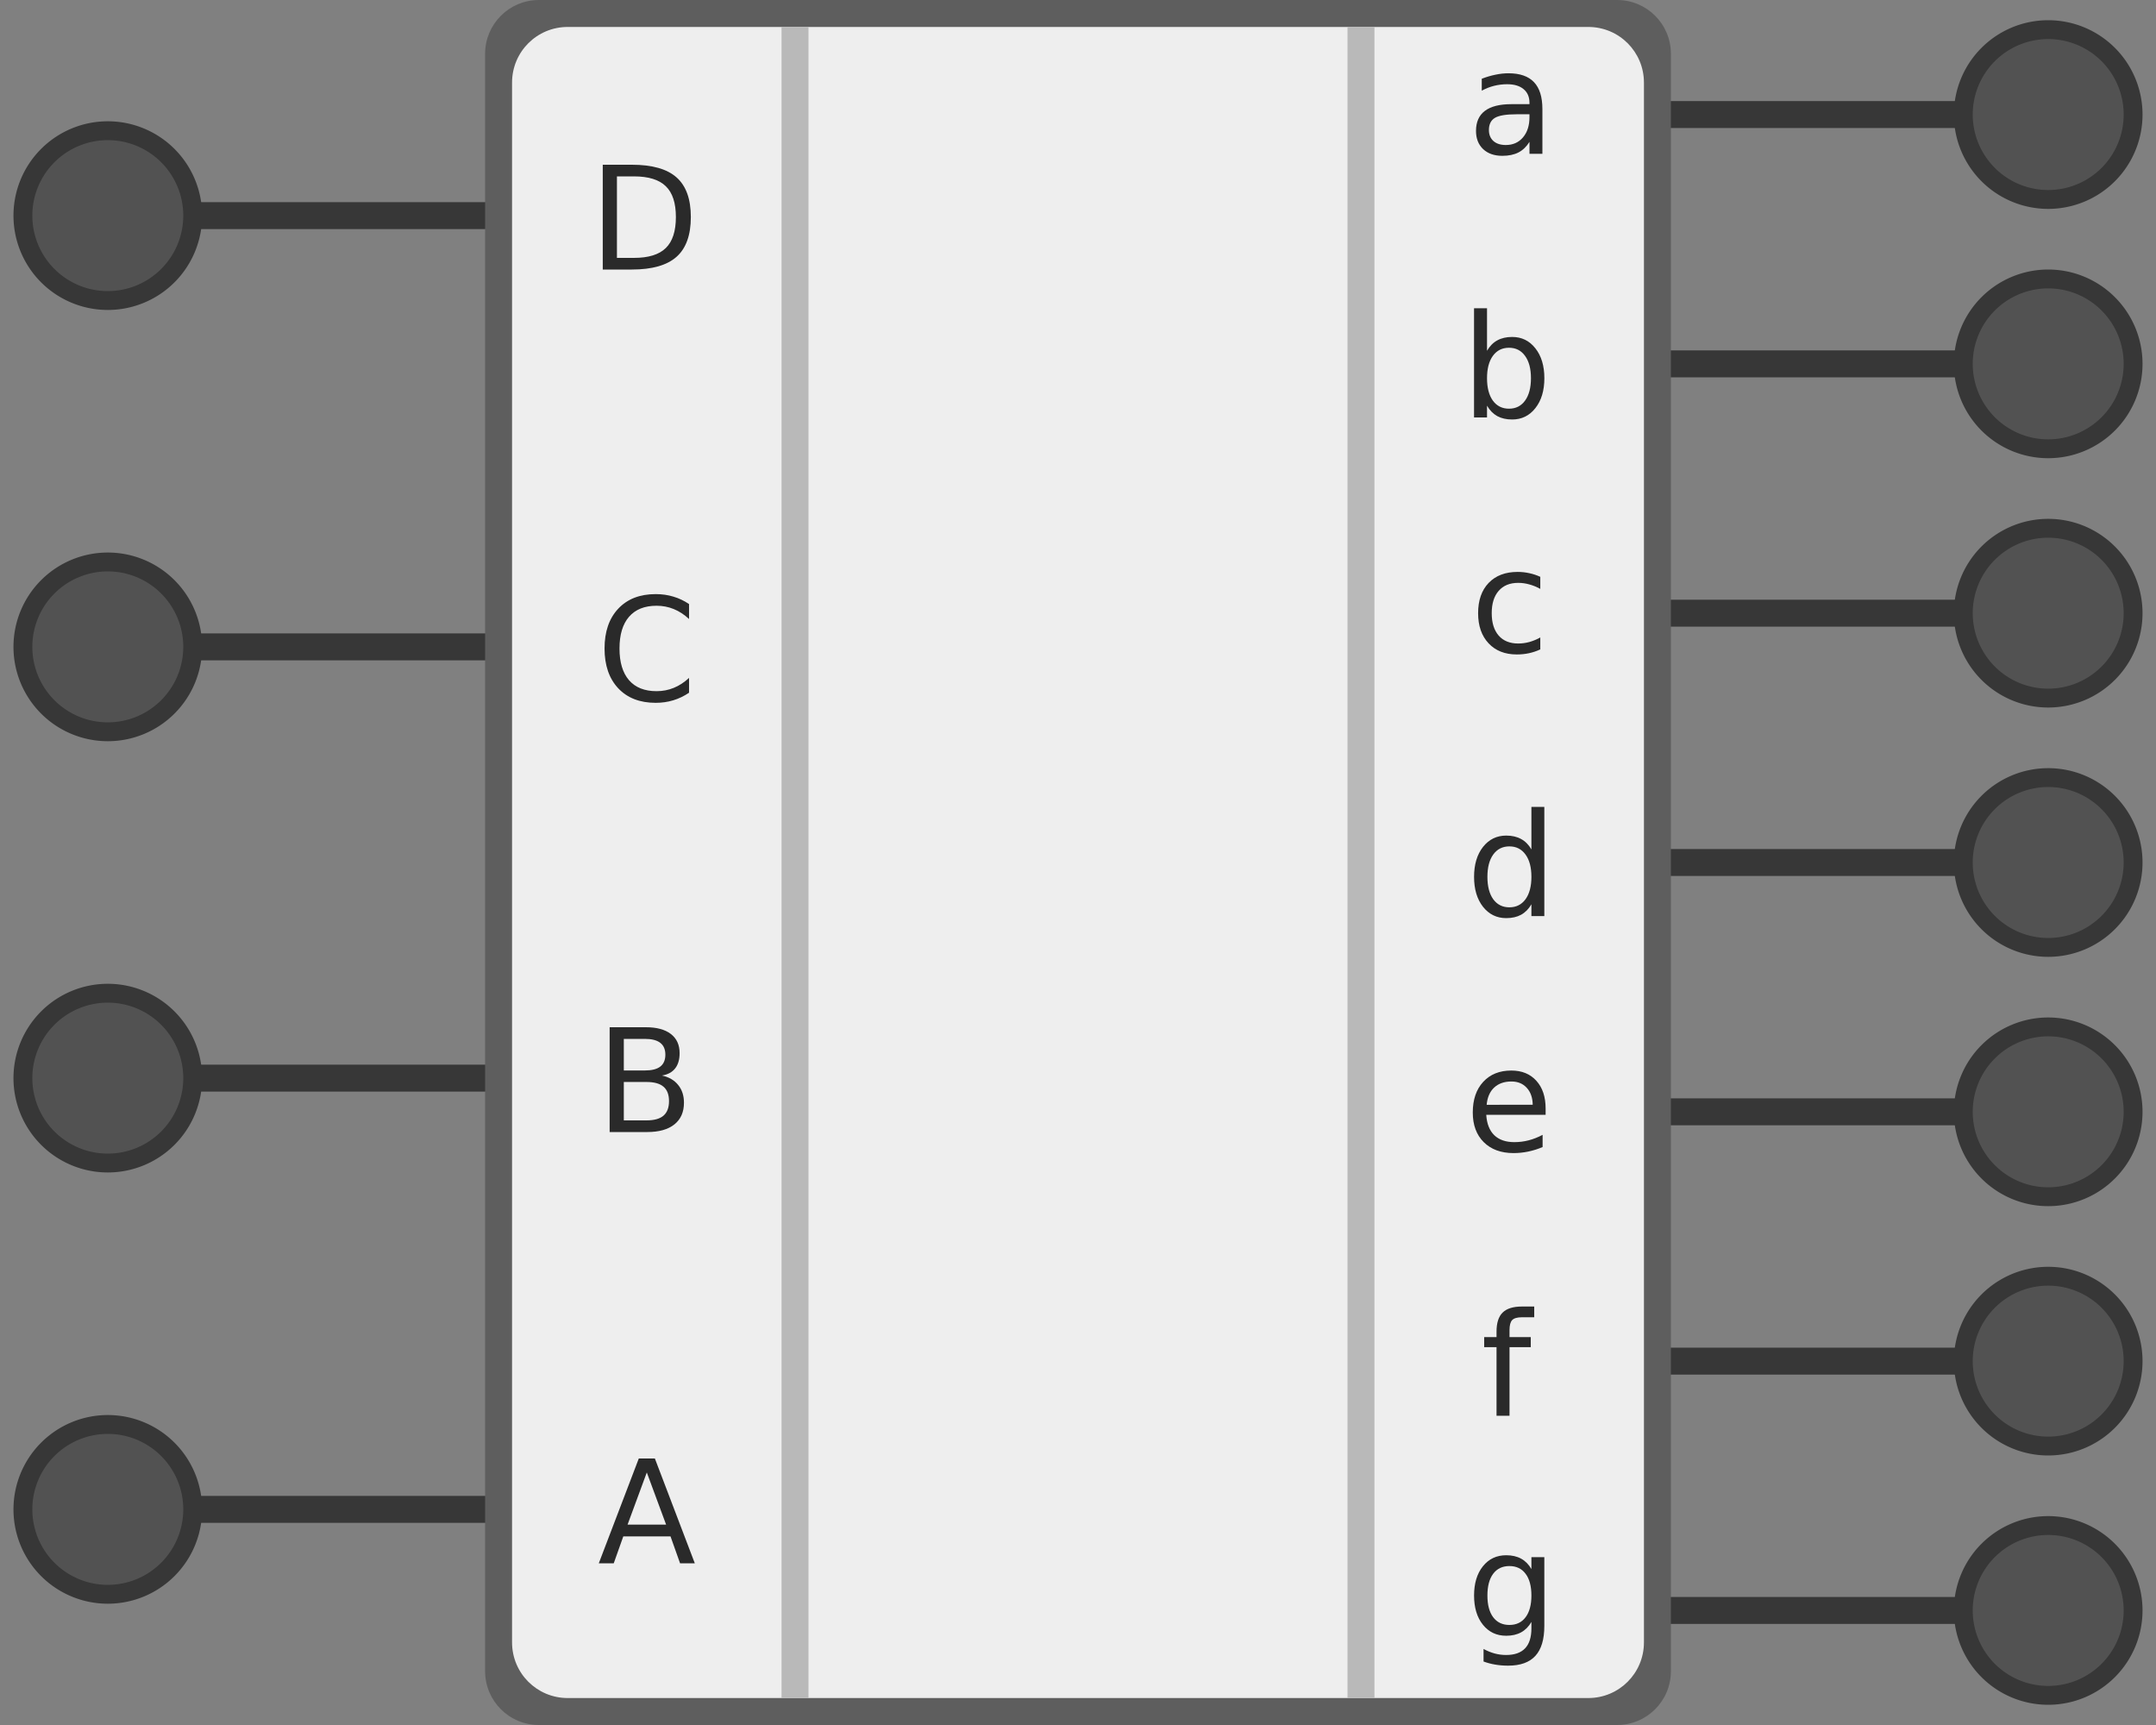 <?xml version="1.0" encoding="UTF-8" standalone="no"?>
<!-- Created with Inkscape (http://www.inkscape.org/) -->

<svg
   xmlns:dc="http://purl.org/dc/elements/1.1/"
   xmlns:cc="http://creativecommons.org/ns#"
   xmlns:rdf="http://www.w3.org/1999/02/22-rdf-syntax-ns#"
   xmlns:svg="http://www.w3.org/2000/svg"
   xmlns="http://www.w3.org/2000/svg"
   xmlns:sodipodi="http://sodipodi.sourceforge.net/DTD/sodipodi-0.dtd"
   xmlns:inkscape="http://www.inkscape.org/namespaces/inkscape"
   width="640"
   height="512"
   viewBox="0 0 640 512"
   id="svg4301"
   version="1.1"
   inkscape:version="0.92.1 r15371"
   sodipodi:docname="BCDTo7Segment.svg">
  <rect x="0" y="0" width="640" height="512" fill="#808080" stroke="none"/>
  <defs
     id="defs4303" />
  <sodipodi:namedview
     id="base"
     pagecolor="#ffffff"
     bordercolor="#666666"
     borderopacity="1.0"
     inkscape:pageopacity="0.0"
     inkscape:pageshadow="2"
     inkscape:zoom="0.49497475"
     inkscape:cx="158.83131"
     inkscape:cy="-75.30686"
     inkscape:document-units="px"
     inkscape:current-layer="layer1"
     showgrid="true"
     fit-margin-top="0"
     fit-margin-left="0"
     fit-margin-right="0"
     fit-margin-bottom="0"
     units="px"
     inkscape:window-width="1884"
     inkscape:window-height="1051"
     inkscape:window-x="0"
     inkscape:window-y="0"
     inkscape:window-maximized="1"
     inkscape:lockguides="true">
    <inkscape:grid
       type="xygrid"
       id="grid838"
       empspacing="4" />
  </sodipodi:namedview>
  <g
     inkscape:label="Layer 1"
     inkscape:groupmode="layer"
     id="layer1"
     transform="translate(-245.473,-175.555)">
    <path
       style="color:#000000;font-style:normal;font-variant:normal;font-weight:normal;font-stretch:normal;font-size:medium;line-height:normal;font-family:sans-serif;font-variant-ligatures:normal;font-variant-position:normal;font-variant-caps:normal;font-variant-numeric:normal;font-variant-alternates:normal;font-feature-settings:normal;text-indent:0;text-align:start;text-decoration:none;text-decoration-line:none;text-decoration-style:solid;text-decoration-color:#000000;letter-spacing:normal;word-spacing:normal;text-transform:none;writing-mode:lr-tb;direction:ltr;text-orientation:mixed;dominant-baseline:auto;baseline-shift:baseline;text-anchor:start;white-space:normal;shape-padding:0;clip-rule:nonzero;display:inline;overflow:visible;visibility:visible;opacity:1;isolation:auto;mix-blend-mode:normal;color-interpolation:sRGB;color-interpolation-filters:linearRGB;solid-color:#000000;solid-opacity:1;vector-effect:none;fill:#373737;fill-opacity:1;fill-rule:nonzero;stroke:none;stroke-width:6.61px;stroke-linecap:butt;stroke-linejoin:miter;stroke-miterlimit:4;stroke-dasharray:none;stroke-dashoffset:0;stroke-opacity:1;color-rendering:auto;image-rendering:auto;shape-rendering:auto;text-rendering:auto;enable-background:accumulate"
       d="m 394.564,491.555 v 8 h -93.092 v -8 z"
       id="path2906-5"
       inkscape:connector-curvature="0" />
    <path
       transform="scale(-1,1)"
       style="opacity:1;fill:#373737;fill-opacity:1;stroke:none;stroke-width:1;stroke-linecap:butt;stroke-linejoin:round;stroke-miterlimit:4;stroke-dasharray:none;stroke-opacity:1"
       d="m -249.473,495.555 a 28,28 0 0 1 -28,28 28,28 0 0 1 -28,-28 28,28 0 0 1 28,-28 28,28 0 0 1 28,28 z"
       id="path840" />
    <path
       transform="scale(-1,1)"
       style="opacity:0.99;fill:#535353;fill-opacity:1;stroke:none;stroke-width:0.8;stroke-linecap:butt;stroke-linejoin:round;stroke-miterlimit:4;stroke-dasharray:none;stroke-opacity:1"
       d="m -255.073,495.555 a 22.4,22.4 0 0 1 -22.4,22.4 22.4,22.4 0 0 1 -22.4,-22.4 22.4,22.4 0 0 1 22.4,-22.4 22.4,22.4 0 0 1 22.4,22.4 z"
       id="path840-6" />
    <path
       style="color:#000000;font-style:normal;font-variant:normal;font-weight:normal;font-stretch:normal;font-size:medium;line-height:normal;font-family:sans-serif;font-variant-ligatures:normal;font-variant-position:normal;font-variant-caps:normal;font-variant-numeric:normal;font-variant-alternates:normal;font-feature-settings:normal;text-indent:0;text-align:start;text-decoration:none;text-decoration-line:none;text-decoration-style:solid;text-decoration-color:#000000;letter-spacing:normal;word-spacing:normal;text-transform:none;writing-mode:lr-tb;direction:ltr;text-orientation:mixed;dominant-baseline:auto;baseline-shift:baseline;text-anchor:start;white-space:normal;shape-padding:0;clip-rule:nonzero;display:inline;overflow:visible;visibility:visible;opacity:1;isolation:auto;mix-blend-mode:normal;color-interpolation:sRGB;color-interpolation-filters:linearRGB;solid-color:#000000;solid-opacity:1;vector-effect:none;fill:#373737;fill-opacity:1;fill-rule:nonzero;stroke:none;stroke-width:6.61px;stroke-linecap:butt;stroke-linejoin:miter;stroke-miterlimit:4;stroke-dasharray:none;stroke-dashoffset:0;stroke-opacity:1;color-rendering:auto;image-rendering:auto;shape-rendering:auto;text-rendering:auto;enable-background:accumulate"
       d="m 394.564,235.555 v 8 h -93.092 v -8 z"
       id="path2906-5-1"
       inkscape:connector-curvature="0" />
    <path
       transform="scale(-1,1)"
       style="opacity:1;fill:#373737;fill-opacity:1;stroke:none;stroke-width:1;stroke-linecap:butt;stroke-linejoin:round;stroke-miterlimit:4;stroke-dasharray:none;stroke-opacity:1"
       d="m -249.473,239.555 a 28,28 0 0 1 -28,28 28,28 0 0 1 -28,-28 28,28 0 0 1 28,-28 28,28 0 0 1 28,28 z"
       id="path840-2" />
    <path
       transform="scale(-1,1)"
       style="opacity:0.99;fill:#535353;fill-opacity:1;stroke:none;stroke-width:0.8;stroke-linecap:butt;stroke-linejoin:round;stroke-miterlimit:4;stroke-dasharray:none;stroke-opacity:1"
       d="m -255.073,239.555 a 22.4,22.4 0 0 1 -22.4,22.4 22.4,22.4 0 0 1 -22.4,-22.4 22.4,22.4 0 0 1 22.4,-22.4 22.4,22.4 0 0 1 22.4,22.4 z"
       id="path840-6-7" />
    <path
       style="color:#000000;font-style:normal;font-variant:normal;font-weight:normal;font-stretch:normal;font-size:medium;line-height:normal;font-family:sans-serif;font-variant-ligatures:normal;font-variant-position:normal;font-variant-caps:normal;font-variant-numeric:normal;font-variant-alternates:normal;font-feature-settings:normal;text-indent:0;text-align:start;text-decoration:none;text-decoration-line:none;text-decoration-style:solid;text-decoration-color:#000000;letter-spacing:normal;word-spacing:normal;text-transform:none;writing-mode:lr-tb;direction:ltr;text-orientation:mixed;dominant-baseline:auto;baseline-shift:baseline;text-anchor:start;white-space:normal;shape-padding:0;clip-rule:nonzero;display:inline;overflow:visible;visibility:visible;opacity:1;isolation:auto;mix-blend-mode:normal;color-interpolation:sRGB;color-interpolation-filters:linearRGB;solid-color:#000000;solid-opacity:1;vector-effect:none;fill:#373737;fill-opacity:1;fill-rule:nonzero;stroke:none;stroke-width:6.61px;stroke-linecap:butt;stroke-linejoin:miter;stroke-miterlimit:4;stroke-dasharray:none;stroke-dashoffset:0;stroke-opacity:1;color-rendering:auto;image-rendering:auto;shape-rendering:auto;text-rendering:auto;enable-background:accumulate"
       d="m 394.564,619.555 v 8 h -93.092 v -8 z"
       id="path2906-5-9"
       inkscape:connector-curvature="0" />
    <path
       transform="scale(-1,1)"
       style="opacity:1;fill:#373737;fill-opacity:1;stroke:none;stroke-width:1;stroke-linecap:butt;stroke-linejoin:round;stroke-miterlimit:4;stroke-dasharray:none;stroke-opacity:1"
       d="m -249.473,623.555 a 28,28 0 0 1 -28,28 28,28 0 0 1 -28,-28 28,28 0 0 1 28,-28 28,28 0 0 1 28,28 z"
       id="path840-20" />
    <path
       transform="scale(-1,1)"
       style="opacity:0.99;fill:#535353;fill-opacity:1;stroke:none;stroke-width:0.8;stroke-linecap:butt;stroke-linejoin:round;stroke-miterlimit:4;stroke-dasharray:none;stroke-opacity:1"
       d="m -255.073,623.555 a 22.4,22.4 0 0 1 -22.4,22.4 22.4,22.4 0 0 1 -22.4,-22.4 22.4,22.4 0 0 1 22.4,-22.4 22.4,22.4 0 0 1 22.4,22.4 z"
       id="path840-6-2" />
    <path
       style="color:#000000;font-style:normal;font-variant:normal;font-weight:normal;font-stretch:normal;font-size:medium;line-height:normal;font-family:sans-serif;font-variant-ligatures:normal;font-variant-position:normal;font-variant-caps:normal;font-variant-numeric:normal;font-variant-alternates:normal;font-feature-settings:normal;text-indent:0;text-align:start;text-decoration:none;text-decoration-line:none;text-decoration-style:solid;text-decoration-color:#000000;letter-spacing:normal;word-spacing:normal;text-transform:none;writing-mode:lr-tb;direction:ltr;text-orientation:mixed;dominant-baseline:auto;baseline-shift:baseline;text-anchor:start;white-space:normal;shape-padding:0;clip-rule:nonzero;display:inline;overflow:visible;visibility:visible;opacity:1;isolation:auto;mix-blend-mode:normal;color-interpolation:sRGB;color-interpolation-filters:linearRGB;solid-color:#000000;solid-opacity:1;vector-effect:none;fill:#373737;fill-opacity:1;fill-rule:nonzero;stroke:none;stroke-width:6.61px;stroke-linecap:butt;stroke-linejoin:miter;stroke-miterlimit:4;stroke-dasharray:none;stroke-dashoffset:0;stroke-opacity:1;color-rendering:auto;image-rendering:auto;shape-rendering:auto;text-rendering:auto;enable-background:accumulate"
       d="m 394.564,363.555 v 8 h -93.092 v -8 z"
       id="path2906-5-1-3"
       inkscape:connector-curvature="0" />
    <path
       transform="scale(-1,1)"
       style="opacity:1;fill:#373737;fill-opacity:1;stroke:none;stroke-width:1;stroke-linecap:butt;stroke-linejoin:round;stroke-miterlimit:4;stroke-dasharray:none;stroke-opacity:1"
       d="m -249.473,367.555 a 28,28 0 0 1 -28,28 28,28 0 0 1 -28,-28 28,28 0 0 1 28,-28 28,28 0 0 1 28,28 z"
       id="path840-2-7" />
    <path
       transform="scale(-1,1)"
       style="opacity:0.99;fill:#535353;fill-opacity:1;stroke:none;stroke-width:0.8;stroke-linecap:butt;stroke-linejoin:round;stroke-miterlimit:4;stroke-dasharray:none;stroke-opacity:1"
       d="m -255.073,367.555 a 22.4,22.4 0 0 1 -22.4,22.4 22.4,22.4 0 0 1 -22.4,-22.4 22.4,22.4 0 0 1 22.4,-22.4 22.4,22.4 0 0 1 22.4,22.4 z"
       id="path840-6-7-5" />
    <g
       id="g1113"
       transform="translate(0,-1.1e-5)">
      <path
         inkscape:connector-curvature="0"
         id="path2906-5-3-0-4"
         d="m 736.381,427.555 v 8 h 93.092 v -8 z"
         style="color:#000000;font-style:normal;font-variant:normal;font-weight:normal;font-stretch:normal;font-size:medium;line-height:normal;font-family:sans-serif;font-variant-ligatures:normal;font-variant-position:normal;font-variant-caps:normal;font-variant-numeric:normal;font-variant-alternates:normal;font-feature-settings:normal;text-indent:0;text-align:start;text-decoration:none;text-decoration-line:none;text-decoration-style:solid;text-decoration-color:#000000;letter-spacing:normal;word-spacing:normal;text-transform:none;writing-mode:lr-tb;direction:ltr;text-orientation:mixed;dominant-baseline:auto;baseline-shift:baseline;text-anchor:start;white-space:normal;shape-padding:0;clip-rule:nonzero;display:inline;overflow:visible;visibility:visible;opacity:1;isolation:auto;mix-blend-mode:normal;color-interpolation:sRGB;color-interpolation-filters:linearRGB;solid-color:#000000;solid-opacity:1;vector-effect:none;fill:#373737;fill-opacity:1;fill-rule:nonzero;stroke:none;stroke-width:6.61px;stroke-linecap:butt;stroke-linejoin:miter;stroke-miterlimit:4;stroke-dasharray:none;stroke-dashoffset:0;stroke-opacity:1;color-rendering:auto;image-rendering:auto;shape-rendering:auto;text-rendering:auto;enable-background:accumulate" />
      <path
         style="opacity:1;fill:#373737;fill-opacity:1;stroke:none;stroke-width:1;stroke-linecap:butt;stroke-linejoin:round;stroke-miterlimit:4;stroke-dasharray:none;stroke-opacity:1"
         d="m 881.473,431.555 a 28,28 0 0 1 -28,28 28,28 0 0 1 -28,-28 28,28 0 0 1 28,-28 28,28 0 0 1 28,28 z"
         id="path840-67-6-7" />
      <path
         style="opacity:0.99;fill:#535353;fill-opacity:1;stroke:none;stroke-width:0.8;stroke-linecap:butt;stroke-linejoin:round;stroke-miterlimit:4;stroke-dasharray:none;stroke-opacity:1"
         d="m 875.873,431.555 a 22.4,22.4 0 0 1 -22.4,22.4 22.4,22.4 0 0 1 -22.4,-22.4 22.4,22.4 0 0 1 22.4,-22.4 22.4,22.4 0 0 1 22.4,22.4 z"
         id="path840-6-5-2-8" />
    </g>
    <g
       id="g1113-7"
       transform="translate(0,222)">
      <path
         inkscape:connector-curvature="0"
         id="path2906-5-3-0-4-4"
         d="m 736.381,427.555 v 8 h 93.092 v -8 z"
         style="color:#000000;font-style:normal;font-variant:normal;font-weight:normal;font-stretch:normal;font-size:medium;line-height:normal;font-family:sans-serif;font-variant-ligatures:normal;font-variant-position:normal;font-variant-caps:normal;font-variant-numeric:normal;font-variant-alternates:normal;font-feature-settings:normal;text-indent:0;text-align:start;text-decoration:none;text-decoration-line:none;text-decoration-style:solid;text-decoration-color:#000000;letter-spacing:normal;word-spacing:normal;text-transform:none;writing-mode:lr-tb;direction:ltr;text-orientation:mixed;dominant-baseline:auto;baseline-shift:baseline;text-anchor:start;white-space:normal;shape-padding:0;clip-rule:nonzero;display:inline;overflow:visible;visibility:visible;opacity:1;isolation:auto;mix-blend-mode:normal;color-interpolation:sRGB;color-interpolation-filters:linearRGB;solid-color:#000000;solid-opacity:1;vector-effect:none;fill:#373737;fill-opacity:1;fill-rule:nonzero;stroke:none;stroke-width:6.61px;stroke-linecap:butt;stroke-linejoin:miter;stroke-miterlimit:4;stroke-dasharray:none;stroke-dashoffset:0;stroke-opacity:1;color-rendering:auto;image-rendering:auto;shape-rendering:auto;text-rendering:auto;enable-background:accumulate" />
      <path
         style="opacity:1;fill:#373737;fill-opacity:1;stroke:none;stroke-width:1;stroke-linecap:butt;stroke-linejoin:round;stroke-miterlimit:4;stroke-dasharray:none;stroke-opacity:1"
         d="m 881.473,431.555 a 28,28 0 0 1 -28,28 28,28 0 0 1 -28,-28 28,28 0 0 1 28,-28 28,28 0 0 1 28,28 z"
         id="path840-67-6-7-4" />
      <path
         style="opacity:0.99;fill:#535353;fill-opacity:1;stroke:none;stroke-width:0.8;stroke-linecap:butt;stroke-linejoin:round;stroke-miterlimit:4;stroke-dasharray:none;stroke-opacity:1"
         d="m 875.873,431.555 a 22.4,22.4 0 0 1 -22.4,22.4 22.4,22.4 0 0 1 -22.4,-22.4 22.4,22.4 0 0 1 22.4,-22.4 22.4,22.4 0 0 1 22.4,22.4 z"
         id="path840-6-5-2-8-3" />
    </g>
    <g
       id="g1113-0"
       transform="translate(0,148)">
      <path
         inkscape:connector-curvature="0"
         id="path2906-5-3-0-4-78"
         d="m 736.381,427.555 v 8 h 93.092 v -8 z"
         style="color:#000000;font-style:normal;font-variant:normal;font-weight:normal;font-stretch:normal;font-size:medium;line-height:normal;font-family:sans-serif;font-variant-ligatures:normal;font-variant-position:normal;font-variant-caps:normal;font-variant-numeric:normal;font-variant-alternates:normal;font-feature-settings:normal;text-indent:0;text-align:start;text-decoration:none;text-decoration-line:none;text-decoration-style:solid;text-decoration-color:#000000;letter-spacing:normal;word-spacing:normal;text-transform:none;writing-mode:lr-tb;direction:ltr;text-orientation:mixed;dominant-baseline:auto;baseline-shift:baseline;text-anchor:start;white-space:normal;shape-padding:0;clip-rule:nonzero;display:inline;overflow:visible;visibility:visible;opacity:1;isolation:auto;mix-blend-mode:normal;color-interpolation:sRGB;color-interpolation-filters:linearRGB;solid-color:#000000;solid-opacity:1;vector-effect:none;fill:#373737;fill-opacity:1;fill-rule:nonzero;stroke:none;stroke-width:6.61px;stroke-linecap:butt;stroke-linejoin:miter;stroke-miterlimit:4;stroke-dasharray:none;stroke-dashoffset:0;stroke-opacity:1;color-rendering:auto;image-rendering:auto;shape-rendering:auto;text-rendering:auto;enable-background:accumulate" />
      <path
         style="opacity:1;fill:#373737;fill-opacity:1;stroke:none;stroke-width:1;stroke-linecap:butt;stroke-linejoin:round;stroke-miterlimit:4;stroke-dasharray:none;stroke-opacity:1"
         d="m 881.473,431.555 a 28,28 0 0 1 -28,28 28,28 0 0 1 -28,-28 28,28 0 0 1 28,-28 28,28 0 0 1 28,28 z"
         id="path840-67-6-7-68" />
      <path
         style="opacity:0.99;fill:#535353;fill-opacity:1;stroke:none;stroke-width:0.8;stroke-linecap:butt;stroke-linejoin:round;stroke-miterlimit:4;stroke-dasharray:none;stroke-opacity:1"
         d="m 875.873,431.555 a 22.4,22.4 0 0 1 -22.4,22.4 22.4,22.4 0 0 1 -22.4,-22.4 22.4,22.4 0 0 1 22.4,-22.4 22.4,22.4 0 0 1 22.4,22.4 z"
         id="path840-6-5-2-8-8" />
    </g>
    <g
       id="g1113-43"
       transform="translate(0,74)">
      <path
         inkscape:connector-curvature="0"
         id="path2906-5-3-0-4-1"
         d="m 736.381,427.555 v 8 h 93.092 v -8 z"
         style="color:#000000;font-style:normal;font-variant:normal;font-weight:normal;font-stretch:normal;font-size:medium;line-height:normal;font-family:sans-serif;font-variant-ligatures:normal;font-variant-position:normal;font-variant-caps:normal;font-variant-numeric:normal;font-variant-alternates:normal;font-feature-settings:normal;text-indent:0;text-align:start;text-decoration:none;text-decoration-line:none;text-decoration-style:solid;text-decoration-color:#000000;letter-spacing:normal;word-spacing:normal;text-transform:none;writing-mode:lr-tb;direction:ltr;text-orientation:mixed;dominant-baseline:auto;baseline-shift:baseline;text-anchor:start;white-space:normal;shape-padding:0;clip-rule:nonzero;display:inline;overflow:visible;visibility:visible;opacity:1;isolation:auto;mix-blend-mode:normal;color-interpolation:sRGB;color-interpolation-filters:linearRGB;solid-color:#000000;solid-opacity:1;vector-effect:none;fill:#373737;fill-opacity:1;fill-rule:nonzero;stroke:none;stroke-width:6.61px;stroke-linecap:butt;stroke-linejoin:miter;stroke-miterlimit:4;stroke-dasharray:none;stroke-dashoffset:0;stroke-opacity:1;color-rendering:auto;image-rendering:auto;shape-rendering:auto;text-rendering:auto;enable-background:accumulate" />
      <path
         style="opacity:1;fill:#373737;fill-opacity:1;stroke:none;stroke-width:1;stroke-linecap:butt;stroke-linejoin:round;stroke-miterlimit:4;stroke-dasharray:none;stroke-opacity:1"
         d="m 881.473,431.555 a 28,28 0 0 1 -28,28 28,28 0 0 1 -28,-28 28,28 0 0 1 28,-28 28,28 0 0 1 28,28 z"
         id="path840-67-6-7-49" />
      <path
         style="opacity:0.99;fill:#535353;fill-opacity:1;stroke:none;stroke-width:0.8;stroke-linecap:butt;stroke-linejoin:round;stroke-miterlimit:4;stroke-dasharray:none;stroke-opacity:1"
         d="m 875.873,431.555 a 22.4,22.4 0 0 1 -22.4,22.4 22.4,22.4 0 0 1 -22.4,-22.4 22.4,22.4 0 0 1 22.4,-22.4 22.4,22.4 0 0 1 22.4,22.4 z"
         id="path840-6-5-2-8-2" />
    </g>
    <g
       id="g1113-4"
       transform="translate(0,-222)">
      <path
         inkscape:connector-curvature="0"
         id="path2906-5-3-0-4-7"
         d="m 736.381,427.555 v 8 h 93.092 v -8 z"
         style="color:#000000;font-style:normal;font-variant:normal;font-weight:normal;font-stretch:normal;font-size:medium;line-height:normal;font-family:sans-serif;font-variant-ligatures:normal;font-variant-position:normal;font-variant-caps:normal;font-variant-numeric:normal;font-variant-alternates:normal;font-feature-settings:normal;text-indent:0;text-align:start;text-decoration:none;text-decoration-line:none;text-decoration-style:solid;text-decoration-color:#000000;letter-spacing:normal;word-spacing:normal;text-transform:none;writing-mode:lr-tb;direction:ltr;text-orientation:mixed;dominant-baseline:auto;baseline-shift:baseline;text-anchor:start;white-space:normal;shape-padding:0;clip-rule:nonzero;display:inline;overflow:visible;visibility:visible;opacity:1;isolation:auto;mix-blend-mode:normal;color-interpolation:sRGB;color-interpolation-filters:linearRGB;solid-color:#000000;solid-opacity:1;vector-effect:none;fill:#373737;fill-opacity:1;fill-rule:nonzero;stroke:none;stroke-width:6.61px;stroke-linecap:butt;stroke-linejoin:miter;stroke-miterlimit:4;stroke-dasharray:none;stroke-dashoffset:0;stroke-opacity:1;color-rendering:auto;image-rendering:auto;shape-rendering:auto;text-rendering:auto;enable-background:accumulate" />
      <path
         style="opacity:1;fill:#373737;fill-opacity:1;stroke:none;stroke-width:1;stroke-linecap:butt;stroke-linejoin:round;stroke-miterlimit:4;stroke-dasharray:none;stroke-opacity:1"
         d="m 881.473,431.555 a 28,28 0 0 1 -28,28 28,28 0 0 1 -28,-28 28,28 0 0 1 28,-28 28,28 0 0 1 28,28 z"
         id="path840-67-6-7-6" />
      <path
         style="opacity:0.99;fill:#535353;fill-opacity:1;stroke:none;stroke-width:0.8;stroke-linecap:butt;stroke-linejoin:round;stroke-miterlimit:4;stroke-dasharray:none;stroke-opacity:1"
         d="m 875.873,431.555 a 22.4,22.4 0 0 1 -22.4,22.4 22.4,22.4 0 0 1 -22.4,-22.4 22.4,22.4 0 0 1 22.4,-22.4 22.4,22.4 0 0 1 22.4,22.4 z"
         id="path840-6-5-2-8-5" />
    </g>
    <g
       id="g1113-6"
       transform="translate(0,-148)">
      <path
         inkscape:connector-curvature="0"
         id="path2906-5-3-0-4-9"
         d="m 736.381,427.555 v 8 h 93.092 v -8 z"
         style="color:#000000;font-style:normal;font-variant:normal;font-weight:normal;font-stretch:normal;font-size:medium;line-height:normal;font-family:sans-serif;font-variant-ligatures:normal;font-variant-position:normal;font-variant-caps:normal;font-variant-numeric:normal;font-variant-alternates:normal;font-feature-settings:normal;text-indent:0;text-align:start;text-decoration:none;text-decoration-line:none;text-decoration-style:solid;text-decoration-color:#000000;letter-spacing:normal;word-spacing:normal;text-transform:none;writing-mode:lr-tb;direction:ltr;text-orientation:mixed;dominant-baseline:auto;baseline-shift:baseline;text-anchor:start;white-space:normal;shape-padding:0;clip-rule:nonzero;display:inline;overflow:visible;visibility:visible;opacity:1;isolation:auto;mix-blend-mode:normal;color-interpolation:sRGB;color-interpolation-filters:linearRGB;solid-color:#000000;solid-opacity:1;vector-effect:none;fill:#373737;fill-opacity:1;fill-rule:nonzero;stroke:none;stroke-width:6.61px;stroke-linecap:butt;stroke-linejoin:miter;stroke-miterlimit:4;stroke-dasharray:none;stroke-dashoffset:0;stroke-opacity:1;color-rendering:auto;image-rendering:auto;shape-rendering:auto;text-rendering:auto;enable-background:accumulate" />
      <path
         style="opacity:1;fill:#373737;fill-opacity:1;stroke:none;stroke-width:1;stroke-linecap:butt;stroke-linejoin:round;stroke-miterlimit:4;stroke-dasharray:none;stroke-opacity:1"
         d="m 881.473,431.555 a 28,28 0 0 1 -28,28 28,28 0 0 1 -28,-28 28,28 0 0 1 28,-28 28,28 0 0 1 28,28 z"
         id="path840-67-6-7-3" />
      <path
         style="opacity:0.99;fill:#535353;fill-opacity:1;stroke:none;stroke-width:0.8;stroke-linecap:butt;stroke-linejoin:round;stroke-miterlimit:4;stroke-dasharray:none;stroke-opacity:1"
         d="m 875.873,431.555 a 22.4,22.4 0 0 1 -22.4,22.4 22.4,22.4 0 0 1 -22.4,-22.4 22.4,22.4 0 0 1 22.4,-22.4 22.4,22.4 0 0 1 22.4,22.4 z"
         id="path840-6-5-2-8-7" />
    </g>
    <g
       id="g1113-45"
       transform="translate(0,-74)">
      <path
         inkscape:connector-curvature="0"
         id="path2906-5-3-0-4-2"
         d="m 736.381,427.555 v 8 h 93.092 v -8 z"
         style="color:#000000;font-style:normal;font-variant:normal;font-weight:normal;font-stretch:normal;font-size:medium;line-height:normal;font-family:sans-serif;font-variant-ligatures:normal;font-variant-position:normal;font-variant-caps:normal;font-variant-numeric:normal;font-variant-alternates:normal;font-feature-settings:normal;text-indent:0;text-align:start;text-decoration:none;text-decoration-line:none;text-decoration-style:solid;text-decoration-color:#000000;letter-spacing:normal;word-spacing:normal;text-transform:none;writing-mode:lr-tb;direction:ltr;text-orientation:mixed;dominant-baseline:auto;baseline-shift:baseline;text-anchor:start;white-space:normal;shape-padding:0;clip-rule:nonzero;display:inline;overflow:visible;visibility:visible;opacity:1;isolation:auto;mix-blend-mode:normal;color-interpolation:sRGB;color-interpolation-filters:linearRGB;solid-color:#000000;solid-opacity:1;vector-effect:none;fill:#373737;fill-opacity:1;fill-rule:nonzero;stroke:none;stroke-width:6.61px;stroke-linecap:butt;stroke-linejoin:miter;stroke-miterlimit:4;stroke-dasharray:none;stroke-dashoffset:0;stroke-opacity:1;color-rendering:auto;image-rendering:auto;shape-rendering:auto;text-rendering:auto;enable-background:accumulate" />
      <path
         style="opacity:1;fill:#373737;fill-opacity:1;stroke:none;stroke-width:1;stroke-linecap:butt;stroke-linejoin:round;stroke-miterlimit:4;stroke-dasharray:none;stroke-opacity:1"
         d="m 881.473,431.555 a 28,28 0 0 1 -28,28 28,28 0 0 1 -28,-28 28,28 0 0 1 28,-28 28,28 0 0 1 28,28 z"
         id="path840-67-6-7-5" />
      <path
         style="opacity:0.99;fill:#535353;fill-opacity:1;stroke:none;stroke-width:0.8;stroke-linecap:butt;stroke-linejoin:round;stroke-miterlimit:4;stroke-dasharray:none;stroke-opacity:1"
         d="m 875.873,431.555 a 22.4,22.4 0 0 1 -22.4,22.4 22.4,22.4 0 0 1 -22.4,-22.4 22.4,22.4 0 0 1 22.4,-22.4 22.4,22.4 0 0 1 22.4,22.4 z"
         id="path840-6-5-2-8-4" />
    </g>
    <path
       style="opacity:1;fill:#5e5e5e;fill-opacity:1;stroke:none;stroke-width:4;stroke-linecap:butt;stroke-linejoin:round;stroke-miterlimit:4;stroke-dasharray:none;stroke-opacity:1"
       d="m 405.473,175.555 h 320 c 8.864,0 16,7.136 16,16 v 480 c 0,8.864 -7.136,16 -16,16 H 405.473 c -8.864,0 -16,-7.136 -16,-16 V 191.555 c 0,-8.864 7.136,-16 16,-16 z"
       id="rect978" />
    <path
       style="opacity:1;fill:#eeeeee;fill-opacity:1;stroke:none;stroke-width:4.167;stroke-linecap:butt;stroke-linejoin:round;stroke-miterlimit:4;stroke-dasharray:none;stroke-opacity:1"
       d="M 414.006,183.555 H 716.939 c 9.159,0 16.533,7.374 16.533,16.533 v 462.933 c 0,9.159 -7.374,16.533 -16.533,16.533 H 414.006 c -9.159,0 -16.533,-7.374 -16.533,-16.533 V 200.088 c 0,-9.159 7.374,-16.533 16.533,-16.533 z"
       id="rect1302" />
    <g
       aria-label="A"
       style="font-style:normal;font-variant:normal;font-weight:normal;font-stretch:normal;font-size:42.667px;line-height:1.25;font-family:'DEC Terminal';-inkscape-font-specification:'DEC Terminal';letter-spacing:0px;word-spacing:0px;fill:#2a2a2a;fill-opacity:1;stroke:none"
       id="text1306">
      <path
         d="m 437.473,612.597 -5.708,15.479 h 11.438 z m -2.375,-4.146 h 4.771 l 11.854,31.104 h -4.375 l -2.833,-7.979 h -14.021 l -2.833,7.979 h -4.438 z"
         style=""
         id="path1466" />
    </g>
    <g
       aria-label="B"
       style="font-style:normal;font-variant:normal;font-weight:normal;font-stretch:normal;font-size:42.667px;line-height:1.25;font-family:'DEC Terminal';-inkscape-font-specification:'DEC Terminal';letter-spacing:0px;word-spacing:0px;fill:#2a2a2a;fill-opacity:1;stroke:none"
       id="text1310">
      <path
         d="m 430.65,496.701 v 11.396 h 6.75 q 3.396,0 5.021,-1.396 1.646,-1.417 1.646,-4.312 0,-2.917 -1.646,-4.292 -1.625,-1.396 -5.021,-1.396 z m 0,-12.792 v 9.375 h 6.229 q 3.083,0 4.583,-1.146 1.521,-1.167 1.521,-3.542 0,-2.354 -1.521,-3.521 -1.5,-1.167 -4.583,-1.167 z m -4.208,-3.458 h 10.75 q 4.812,0 7.417,2 2.604,2 2.604,5.688 0,2.854 -1.333,4.542 -1.333,1.688 -3.917,2.104 3.104,0.667 4.812,2.792 1.729,2.104 1.729,5.271 0,4.167 -2.833,6.438 -2.833,2.271 -8.062,2.271 h -11.167 z"
         style=""
         id="path1463" />
    </g>
    <g
       aria-label="C"
       style="font-style:normal;font-variant:normal;font-weight:normal;font-stretch:normal;font-size:42.667px;line-height:1.25;font-family:'DEC Terminal';-inkscape-font-specification:'DEC Terminal';letter-spacing:0px;word-spacing:0px;fill:#2a2a2a;fill-opacity:1;stroke:none"
       id="text1314">
      <path
         d="m 450.014,354.847 v 4.438 q -2.125,-1.979 -4.542,-2.958 -2.396,-0.979 -5.104,-0.979 -5.333,0 -8.167,3.271 -2.833,3.25 -2.833,9.417 0,6.146 2.833,9.417 2.833,3.25 8.167,3.25 2.708,0 5.104,-0.979 2.417,-0.979 4.542,-2.958 v 4.396 q -2.208,1.5 -4.688,2.25 -2.458,0.75 -5.208,0.75 -7.062,0 -11.125,-4.312 -4.062,-4.333 -4.062,-11.812 0,-7.5 4.062,-11.812 4.062,-4.333 11.125,-4.333 2.792,0 5.25,0.75 2.479,0.729 4.646,2.208 z"
         style=""
         id="path1460" />
    </g>
    <g
       aria-label="D"
       style="font-style:normal;font-variant:normal;font-weight:normal;font-stretch:normal;font-size:42.667px;line-height:1.25;font-family:'DEC Terminal';-inkscape-font-specification:'DEC Terminal';letter-spacing:0px;word-spacing:0px;fill:#2a2a2a;fill-opacity:1;stroke:none"
       id="text1318">
      <path
         d="m 428.608,227.909 v 24.188 h 5.083 q 6.438,0 9.417,-2.917 3,-2.917 3,-9.208 0,-6.25 -3,-9.146 -2.979,-2.917 -9.417,-2.917 z m -4.208,-3.458 h 8.646 q 9.042,0 13.271,3.771 4.229,3.75 4.229,11.75 0,8.042 -4.25,11.812 -4.25,3.771 -13.25,3.771 h -8.646 z"
         style=""
         id="path1457" />
    </g>
    <g
       aria-label="a"
       style="font-style:normal;font-variant:normal;font-weight:normal;font-stretch:normal;font-size:42.667px;line-height:1.25;font-family:'DEC Terminal';-inkscape-font-specification:'DEC Terminal';letter-spacing:0px;word-spacing:0px;fill:#2a2a2a;fill-opacity:1;stroke:none"
       id="text1339">
      <path
         d="m 695.681,209.472 q -4.646,0 -6.438,1.062 -1.792,1.062 -1.792,3.625 0,2.042 1.333,3.25 1.354,1.188 3.667,1.188 3.188,0 5.104,-2.25 1.938,-2.271 1.938,-6.021 v -0.854 z m 7.646,-1.583 v 13.312 h -3.833 v -3.542 q -1.312,2.125 -3.271,3.146 -1.958,1 -4.792,1 -3.583,0 -5.708,-2 -2.104,-2.021 -2.104,-5.396 0,-3.938 2.625,-5.938 2.646,-2 7.875,-2 h 5.375 v -0.375 q 0,-2.646 -1.75,-4.083 -1.729,-1.458 -4.875,-1.458 -2,0 -3.896,0.479 -1.896,0.479 -3.646,1.438 v -3.542 q 2.104,-0.812 4.083,-1.208 1.979,-0.417 3.854,-0.417 5.062,0 7.562,2.625 2.5,2.625 2.5,7.958 z"
         style=""
         id="path1454" />
    </g>
    <g
       aria-label="b"
       style="font-style:normal;font-variant:normal;font-weight:normal;font-stretch:normal;font-size:42.667px;line-height:1.25;font-family:'DEC Terminal';-inkscape-font-specification:'DEC Terminal';letter-spacing:0px;word-spacing:0px;fill:#2a2a2a;fill-opacity:1;stroke:none"
       id="text1343">
      <path
         d="m 699.931,287.815 q 0,-4.229 -1.75,-6.625 -1.729,-2.417 -4.771,-2.417 -3.042,0 -4.792,2.417 -1.729,2.396 -1.729,6.625 0,4.229 1.729,6.646 1.75,2.396 4.792,2.396 3.042,0 4.771,-2.396 1.75,-2.417 1.75,-6.646 z m -13.042,-8.146 q 1.208,-2.083 3.042,-3.083 1.854,-1.021 4.417,-1.021 4.25,0 6.896,3.375 2.667,3.375 2.667,8.875 0,5.5 -2.667,8.875 -2.646,3.375 -6.896,3.375 -2.562,0 -4.417,-1 -1.833,-1.021 -3.042,-3.104 v 3.5 h -3.854 v -32.417 h 3.854 z"
         style=""
         id="path1451" />
    </g>
    <g
       aria-label="c"
       style="font-style:normal;font-variant:normal;font-weight:normal;font-stretch:normal;font-size:42.667px;line-height:1.25;font-family:'DEC Terminal';-inkscape-font-specification:'DEC Terminal';letter-spacing:0px;word-spacing:0px;fill:#2a2a2a;fill-opacity:1;stroke:none"
       id="text1347">
      <path
         d="m 702.702,346.763 v 3.583 q -1.625,-0.896 -3.271,-1.333 -1.625,-0.458 -3.292,-0.458 -3.729,0 -5.792,2.375 -2.062,2.354 -2.062,6.625 0,4.271 2.062,6.646 2.062,2.354 5.792,2.354 1.667,0 3.292,-0.438 1.646,-0.458 3.271,-1.354 v 3.542 q -1.604,0.75 -3.333,1.125 -1.708,0.375 -3.646,0.375 -5.271,0 -8.375,-3.312 -3.104,-3.312 -3.104,-8.938 0,-5.708 3.125,-8.979 3.146,-3.271 8.604,-3.271 1.771,0 3.458,0.375 1.688,0.354 3.271,1.083 z"
         style=""
         id="path1448" />
    </g>
    <g
       aria-label="d"
       style="font-style:normal;font-variant:normal;font-weight:normal;font-stretch:normal;font-size:42.667px;line-height:1.25;font-family:'DEC Terminal';-inkscape-font-specification:'DEC Terminal';letter-spacing:0px;word-spacing:0px;fill:#2a2a2a;fill-opacity:1;stroke:none"
       id="text1351">
      <path
         d="m 700.066,427.669 v -12.625 h 3.833 v 32.417 h -3.833 v -3.5 q -1.208,2.083 -3.062,3.104 -1.833,1 -4.417,1 -4.229,0 -6.896,-3.375 -2.646,-3.375 -2.646,-8.875 0,-5.5 2.646,-8.875 2.667,-3.375 6.896,-3.375 2.583,0 4.417,1.021 1.854,1 3.062,3.083 z m -13.062,8.146 q 0,4.229 1.729,6.646 1.75,2.396 4.792,2.396 3.042,0 4.792,-2.396 1.75,-2.417 1.75,-6.646 0,-4.229 -1.75,-6.625 -1.75,-2.417 -4.792,-2.417 -3.042,0 -4.792,2.417 -1.729,2.396 -1.729,6.625 z"
         style=""
         id="path1445" />
    </g>
    <g
       aria-label="e"
       style="font-style:normal;font-variant:normal;font-weight:normal;font-stretch:normal;font-size:42.667px;line-height:1.25;font-family:'DEC Terminal';-inkscape-font-specification:'DEC Terminal';letter-spacing:0px;word-spacing:0px;fill:#2a2a2a;fill-opacity:1;stroke:none"
       id="text1355">
      <path
         d="m 704.285,504.576 v 1.875 h -17.625 q 0.25,3.958 2.375,6.042 2.146,2.062 5.958,2.062 2.208,0 4.271,-0.542 2.083,-0.542 4.125,-1.625 v 3.625 q -2.062,0.875 -4.229,1.333 -2.167,0.458 -4.396,0.458 -5.583,0 -8.854,-3.25 -3.25,-3.25 -3.25,-8.792 0,-5.729 3.083,-9.083 3.104,-3.375 8.354,-3.375 4.708,0 7.438,3.042 2.75,3.021 2.75,8.229 z m -3.833,-1.125 q -0.042,-3.146 -1.771,-5.021 -1.708,-1.875 -4.542,-1.875 -3.208,0 -5.146,1.812 -1.917,1.812 -2.208,5.104 z"
         style=""
         id="path1442" />
    </g>
    <g
       aria-label="f"
       style="font-style:normal;font-variant:normal;font-weight:normal;font-stretch:normal;font-size:42.667px;line-height:1.25;font-family:'DEC Terminal';-inkscape-font-specification:'DEC Terminal';letter-spacing:0px;word-spacing:0px;fill:#2a2a2a;fill-opacity:1;stroke:none"
       id="text1359">
      <path
         d="m 700.9,563.347 v 3.188 h -3.667 q -2.062,0 -2.875,0.833 -0.792,0.833 -0.792,3 v 2.062 h 6.312 v 2.979 h -6.312 v 20.354 h -3.854 v -20.354 h -3.667 v -2.979 h 3.667 v -1.625 q 0,-3.896 1.812,-5.667 1.812,-1.792 5.75,-1.792 z"
         style=""
         id="path1439" />
    </g>
    <g
       aria-label="g"
       style="font-style:normal;font-variant:normal;font-weight:normal;font-stretch:normal;font-size:42.667px;line-height:1.25;font-family:'DEC Terminal';-inkscape-font-specification:'DEC Terminal';letter-spacing:0px;word-spacing:0px;fill:#2a2a2a;fill-opacity:1;stroke:none"
       id="text1363">
      <path
         d="m 700.066,649.128 q 0,-4.167 -1.729,-6.458 -1.708,-2.292 -4.812,-2.292 -3.083,0 -4.812,2.292 -1.708,2.292 -1.708,6.458 0,4.146 1.708,6.438 1.729,2.292 4.812,2.292 3.104,0 4.812,-2.292 1.729,-2.292 1.729,-6.438 z m 3.833,9.042 q 0,5.958 -2.646,8.854 -2.646,2.917 -8.104,2.917 -2.021,0 -3.812,-0.312 -1.792,-0.292 -3.479,-0.917 v -3.729 q 1.688,0.917 3.333,1.354 1.646,0.438 3.354,0.438 3.771,0 5.646,-1.979 1.875,-1.958 1.875,-5.938 v -1.896 q -1.188,2.062 -3.042,3.083 -1.854,1.021 -4.438,1.021 -4.292,0 -6.917,-3.271 -2.625,-3.271 -2.625,-8.667 0,-5.417 2.625,-8.688 2.625,-3.271 6.917,-3.271 2.583,0 4.438,1.021 1.854,1.021 3.042,3.083 v -3.542 h 3.833 z"
         style=""
         id="path1436" />
    </g>
    <path
       style="opacity:1;fill:#b9b9b9;fill-opacity:1;stroke:none;stroke-width:4;stroke-linecap:butt;stroke-linejoin:round;stroke-miterlimit:4;stroke-dasharray:none;stroke-opacity:1"
       d="m 477.473,183.555 h 8 c 10e-6,0 10e-6,0 10e-6,0 v 496 c 0,0 0,1e-5 -10e-6,1e-5 h -8 c 0,0 -10e-6,-1e-5 -10e-6,-1e-5 V 183.555 c 0,0 10e-6,0 10e-6,0 z"
       id="rect908" />
    <path
       style="opacity:1;fill:#b9b9b9;fill-opacity:1;stroke:none;stroke-width:4;stroke-linecap:butt;stroke-linejoin:round;stroke-miterlimit:4;stroke-dasharray:none;stroke-opacity:1"
       d="m 645.473,183.555 h 8 c 10e-6,0 10e-6,0 10e-6,0 v 496 c 0,0 0,0 -10e-6,0 h -8 c 0,0 -10e-6,0 -10e-6,0 V 183.555 c 0,0 10e-6,0 10e-6,0 z"
       id="rect910" />
  </g>
</svg>
